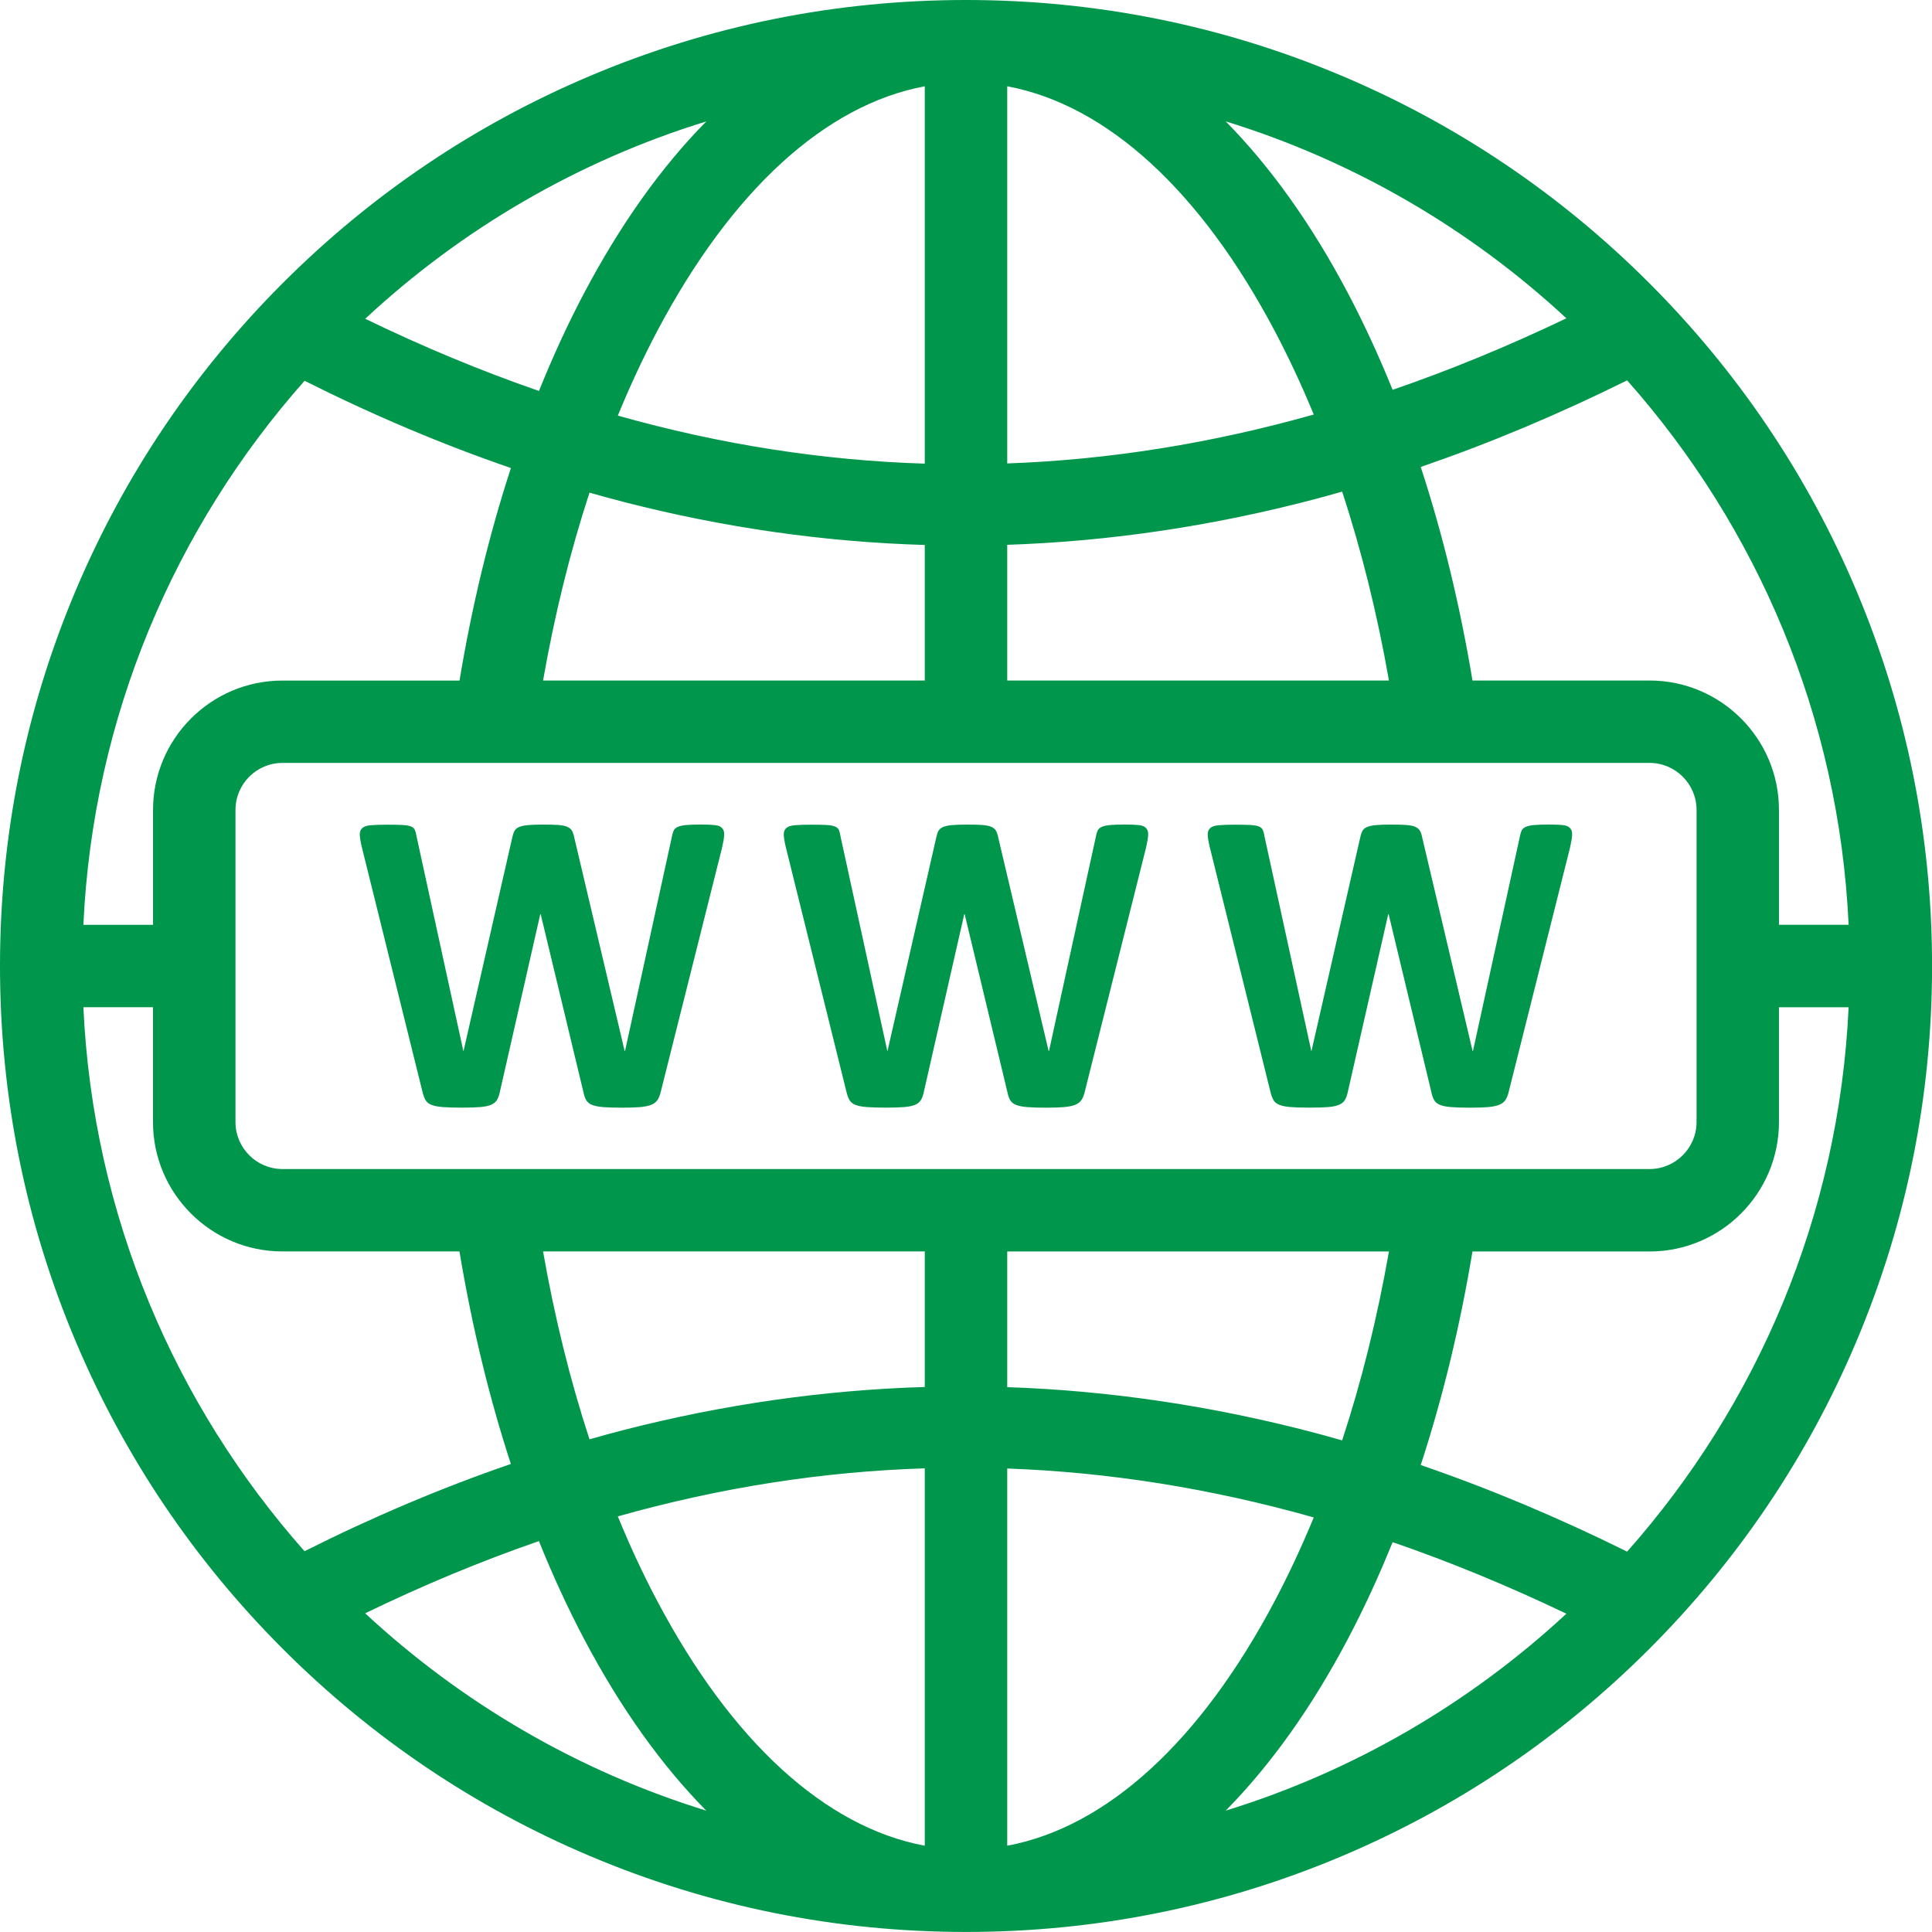 <?xml version="1.0" encoding="utf-8"?>
<!-- Generator: Adobe Illustrator 24.0.1, SVG Export Plug-In . SVG Version: 6.00 Build 0)  -->
<svg version="1.1" id="Layer_1" xmlns="http://www.w3.org/2000/svg" xmlns:xlink="http://www.w3.org/1999/xlink" x="0px" y="0px"
	 viewBox="0 0 374.44 374.44" style="enable-background:new 0 0 374.44 374.44;" xml:space="preserve">
<style type="text/css">
	.st0{fill:#00964C;}
</style>
<g>
	<path class="st0" d="M220.72,159.91c-0.65-0.07-1.57-0.11-2.74-0.11c-1.25,0-2.23,0.04-2.92,0.11c-0.69,0.07-1.23,0.2-1.6,0.38
		c-0.37,0.18-0.63,0.43-0.76,0.76c-0.13,0.32-0.24,0.71-0.32,1.15l-9.07,41.48h-0.08l-9.75-41.31c-0.11-0.56-0.25-1.01-0.44-1.34
		c-0.19-0.34-0.49-0.59-0.9-0.78c-0.41-0.18-1-0.3-1.76-0.36c-0.76-0.06-1.78-0.08-3.06-0.08c-1.2,0-2.16,0.04-2.88,0.11
		c-0.72,0.07-1.29,0.2-1.7,0.38c-0.41,0.18-0.71,0.44-0.88,0.78c-0.17,0.34-0.31,0.77-0.42,1.3l-9.43,41.31h-0.04l-9.07-41.6
		c-0.08-0.53-0.19-0.94-0.32-1.24c-0.13-0.29-0.39-0.52-0.76-0.67c-0.37-0.15-0.93-0.25-1.66-0.29c-0.73-0.04-1.73-0.06-2.98-0.06
		c-1.36,0-2.42,0.04-3.18,0.11c-0.76,0.07-1.31,0.26-1.64,0.57c-0.33,0.31-0.49,0.75-0.46,1.32c0.03,0.57,0.16,1.36,0.4,2.37
		l11.75,47.4c0.16,0.67,0.36,1.21,0.6,1.62c0.24,0.41,0.63,0.71,1.16,0.92c0.53,0.21,1.26,0.35,2.18,0.42
		c0.92,0.07,2.15,0.11,3.7,0.11c1.47,0,2.64-0.04,3.54-0.11c0.89-0.07,1.6-0.22,2.12-0.44c0.52-0.22,0.9-0.54,1.14-0.94
		c0.24-0.41,0.43-0.93,0.56-1.57l7.83-34.43h0.08l8.27,34.43c0.13,0.67,0.32,1.21,0.56,1.62c0.24,0.41,0.63,0.71,1.16,0.92
		c0.53,0.21,1.26,0.35,2.18,0.42c0.92,0.07,2.14,0.11,3.66,0.11c1.36,0,2.48-0.04,3.36-0.11c0.88-0.07,1.6-0.21,2.16-0.42
		c0.56-0.21,0.98-0.52,1.26-0.92c0.28-0.41,0.5-0.94,0.66-1.62l11.87-47.27c0.24-1.03,0.38-1.85,0.42-2.46
		c0.04-0.6-0.09-1.06-0.38-1.36C221.85,160.17,221.37,159.98,220.72,159.91z"/>
	<path class="st0" d="M138.55,159.91c-0.65-0.07-1.57-0.11-2.74-0.11c-1.25,0-2.23,0.04-2.92,0.11c-0.69,0.07-1.23,0.2-1.6,0.38
		c-0.37,0.18-0.63,0.43-0.76,0.76c-0.13,0.32-0.24,0.71-0.32,1.15l-9.07,41.48h-0.08l-9.75-41.31c-0.11-0.56-0.25-1.01-0.44-1.34
		c-0.19-0.34-0.49-0.59-0.9-0.78c-0.41-0.18-1-0.3-1.76-0.36c-0.76-0.06-1.78-0.08-3.06-0.08c-1.2,0-2.16,0.04-2.88,0.11
		c-0.72,0.07-1.29,0.2-1.7,0.38c-0.41,0.18-0.71,0.44-0.88,0.78c-0.17,0.34-0.31,0.77-0.42,1.3l-9.43,41.31h-0.04l-9.07-41.6
		c-0.08-0.53-0.19-0.94-0.32-1.24c-0.13-0.29-0.39-0.52-0.76-0.67c-0.37-0.15-0.93-0.25-1.66-0.29c-0.73-0.04-1.73-0.06-2.98-0.06
		c-1.36,0-2.42,0.04-3.18,0.11c-0.76,0.07-1.31,0.26-1.64,0.57c-0.33,0.31-0.49,0.75-0.46,1.32c0.03,0.57,0.16,1.36,0.4,2.37
		l11.75,47.4c0.16,0.67,0.36,1.21,0.6,1.62c0.24,0.41,0.63,0.71,1.16,0.92c0.53,0.21,1.26,0.35,2.18,0.42
		c0.92,0.07,2.15,0.11,3.7,0.11c1.47,0,2.64-0.04,3.54-0.11c0.89-0.07,1.6-0.22,2.12-0.44c0.52-0.22,0.9-0.54,1.14-0.94
		c0.24-0.41,0.43-0.93,0.56-1.57l7.83-34.43h0.08l8.27,34.43c0.13,0.67,0.32,1.21,0.56,1.62c0.24,0.41,0.63,0.71,1.16,0.92
		c0.53,0.21,1.26,0.35,2.18,0.42c0.92,0.07,2.14,0.11,3.66,0.11c1.36,0,2.48-0.04,3.36-0.11c0.88-0.07,1.6-0.21,2.16-0.42
		c0.56-0.21,0.98-0.52,1.26-0.92c0.28-0.41,0.5-0.94,0.66-1.62l11.87-47.27c0.24-1.03,0.38-1.85,0.42-2.46
		c0.04-0.6-0.09-1.06-0.38-1.36C139.68,160.17,139.21,159.98,138.55,159.91z"/>
	<path class="st0" d="M302.89,159.91c-0.65-0.07-1.57-0.11-2.74-0.11c-1.25,0-2.23,0.04-2.92,0.11c-0.69,0.07-1.23,0.2-1.6,0.38
		c-0.37,0.18-0.63,0.43-0.76,0.76c-0.13,0.32-0.24,0.71-0.32,1.15l-9.07,41.48h-0.08l-9.75-41.31c-0.11-0.56-0.25-1.01-0.44-1.34
		c-0.19-0.34-0.49-0.59-0.9-0.78c-0.41-0.18-1-0.3-1.76-0.36c-0.76-0.06-1.78-0.08-3.06-0.08c-1.2,0-2.16,0.04-2.88,0.11
		c-0.72,0.07-1.29,0.2-1.7,0.38c-0.41,0.18-0.71,0.44-0.88,0.78c-0.17,0.34-0.31,0.77-0.42,1.3l-9.43,41.31h-0.04l-9.07-41.6
		c-0.08-0.53-0.19-0.94-0.32-1.24c-0.13-0.29-0.39-0.52-0.76-0.67c-0.37-0.15-0.93-0.25-1.66-0.29c-0.73-0.04-1.73-0.06-2.98-0.06
		c-1.36,0-2.42,0.04-3.18,0.11c-0.76,0.07-1.31,0.26-1.64,0.57c-0.33,0.31-0.49,0.75-0.46,1.32c0.03,0.57,0.16,1.36,0.4,2.37
		l11.75,47.4c0.16,0.67,0.36,1.21,0.6,1.62c0.24,0.41,0.63,0.71,1.16,0.92c0.53,0.21,1.26,0.35,2.18,0.42
		c0.92,0.07,2.15,0.11,3.7,0.11c1.47,0,2.64-0.04,3.54-0.11c0.89-0.07,1.6-0.22,2.12-0.44c0.52-0.22,0.9-0.54,1.14-0.94
		c0.24-0.41,0.43-0.93,0.56-1.57l7.83-34.43h0.08l8.27,34.43c0.13,0.67,0.32,1.21,0.56,1.62c0.24,0.41,0.63,0.71,1.16,0.92
		c0.53,0.21,1.26,0.35,2.18,0.42c0.92,0.07,2.14,0.11,3.66,0.11c1.36,0,2.48-0.04,3.36-0.11c0.88-0.07,1.6-0.21,2.16-0.42
		c0.56-0.21,0.98-0.52,1.26-0.92c0.28-0.41,0.5-0.94,0.66-1.62l11.87-47.27c0.24-1.03,0.38-1.85,0.42-2.46
		c0.04-0.6-0.09-1.06-0.38-1.36C304.01,160.17,303.54,159.98,302.89,159.91z"/>
	<path class="st0" d="M359.73,114.34c-9.43-22.29-22.93-42.32-40.12-59.51c-17.19-17.19-37.21-30.69-59.51-40.12
		C237.01,4.95,212.49,0,187.22,0c-25.27,0-49.79,4.95-72.88,14.72c-22.29,9.43-42.32,22.93-59.51,40.12
		c-17.19,17.19-30.69,37.21-40.12,59.51C4.95,137.43,0,161.95,0,187.22s4.95,49.79,14.72,72.87c9.43,22.3,22.93,42.32,40.12,59.51
		c17.19,17.19,37.22,30.69,59.51,40.12c23.09,9.76,47.61,14.71,72.88,14.71c25.27,0,49.79-4.95,72.88-14.71
		c22.3-9.43,42.32-22.93,59.51-40.12c17.19-17.19,30.69-37.21,40.12-59.51c9.76-23.09,14.71-47.6,14.71-72.87
		S369.49,137.43,359.73,114.34z M303.58,61.69c-11.27,5.39-22.49,10.02-33.68,13.86c-2.66-6.57-5.55-12.85-8.69-18.8
		c-7-13.25-14.93-24.38-23.66-33.23C262.45,31.2,284.94,44.4,303.58,61.69z M195.21,242.55h73.98c-2.25,12.84-5.29,25.11-9.07,36.61
		c-1.73-0.49-3.45-0.97-5.17-1.43c-19.84-5.24-39.9-8.22-59.74-8.89V242.55z M54.74,226.57c-5.02,0-9.1-4.09-9.1-9.11v-60.49
		c0-5.02,4.08-9.11,9.1-9.11H319.7c5.02,0,9.11,4.09,9.11,9.11v60.49c0,5.02-4.09,9.11-9.11,9.11H54.74z M179.23,131.89h-73.98
		c2.24-12.76,5.25-24.96,9-36.41c2.26,0.64,4.52,1.26,6.78,1.84c19.27,4.95,38.8,7.73,58.2,8.3V131.89z M195.21,16.72
		c19.25,3.6,37.43,20.14,51.88,47.49c2.7,5.12,5.21,10.51,7.53,16.13c-19.89,5.61-39.67,8.77-59.41,9.48V16.72z M254.95,96.71
		c1.72-0.46,3.44-0.94,5.17-1.43c3.78,11.5,6.82,23.78,9.07,36.61h-73.98v-26.3C215.05,104.93,235.11,101.95,254.95,96.71z
		 M179.23,16.72v73.14c-19.84-0.62-39.65-3.72-59.49-9.31c2.34-5.7,4.88-11.16,7.61-16.34C141.8,36.87,159.98,20.32,179.23,16.72z
		 M136.89,23.53c-8.73,8.84-16.66,19.98-23.66,33.23c-3.18,6.01-6.1,12.37-8.77,19.01c-11.21-3.87-22.43-8.54-33.68-13.99
		C89.43,44.44,111.95,31.21,136.89,23.53z M59.03,73.8c13.26,6.66,26.64,12.32,39.99,16.91c-4.23,12.94-7.56,26.76-9.96,41.19H54.74
		c-13.83,0-25.08,11.25-25.08,25.08v22.26H16.16C18.02,138.9,33.91,102.16,59.03,73.8z M16.16,195.21h13.49v22.25
		c0,13.83,11.25,25.08,25.08,25.08h34.32c2.4,14.43,5.74,28.25,9.96,41.19c-13.35,4.59-26.73,10.25-39.99,16.91
		C33.91,272.28,18.02,235.54,16.16,195.21z M70.77,312.67c11.25-5.45,22.48-10.12,33.68-13.99c2.67,6.64,5.6,13,8.77,19.01
		c7,13.25,14.93,24.38,23.66,33.23C111.95,343.23,89.43,330,70.77,312.67z M179.23,357.72c-19.25-3.6-37.43-20.14-51.88-47.49
		c-2.74-5.18-5.28-10.64-7.61-16.34c19.84-5.59,39.65-8.69,59.49-9.31V357.72z M121.03,277.11c-2.26,0.58-4.52,1.2-6.78,1.84
		c-3.75-11.44-6.76-23.65-9-36.41h73.98v26.27C159.84,269.39,140.3,272.17,121.03,277.11z M195.21,357.72v-73.11
		c19.74,0.71,39.52,3.87,59.41,9.48c-2.32,5.62-4.83,11.01-7.53,16.13C232.64,337.58,214.46,354.12,195.21,357.72z M237.55,350.92
		c8.73-8.85,16.66-19.98,23.66-33.23c3.14-5.95,6.04-12.24,8.69-18.81c11.18,3.85,22.41,8.48,33.68,13.87
		C284.94,330.04,262.45,343.24,237.55,350.92z M315.35,300.72c-13.3-6.59-26.67-12.21-40-16.78c4.25-13,7.62-26.89,10.03-41.39
		h34.32c13.83,0,25.08-11.25,25.08-25.08v-22.25h13.5C356.42,235.58,340.51,272.34,315.35,300.72z M344.78,179.23v-22.26
		c0-13.83-11.25-25.08-25.08-25.08h-34.32c-2.41-14.5-5.77-28.39-10.03-41.39c13.32-4.57,26.7-10.19,40-16.78
		c25.16,28.37,41.07,65.14,42.93,105.51H344.78z"/>
</g>
</svg>
